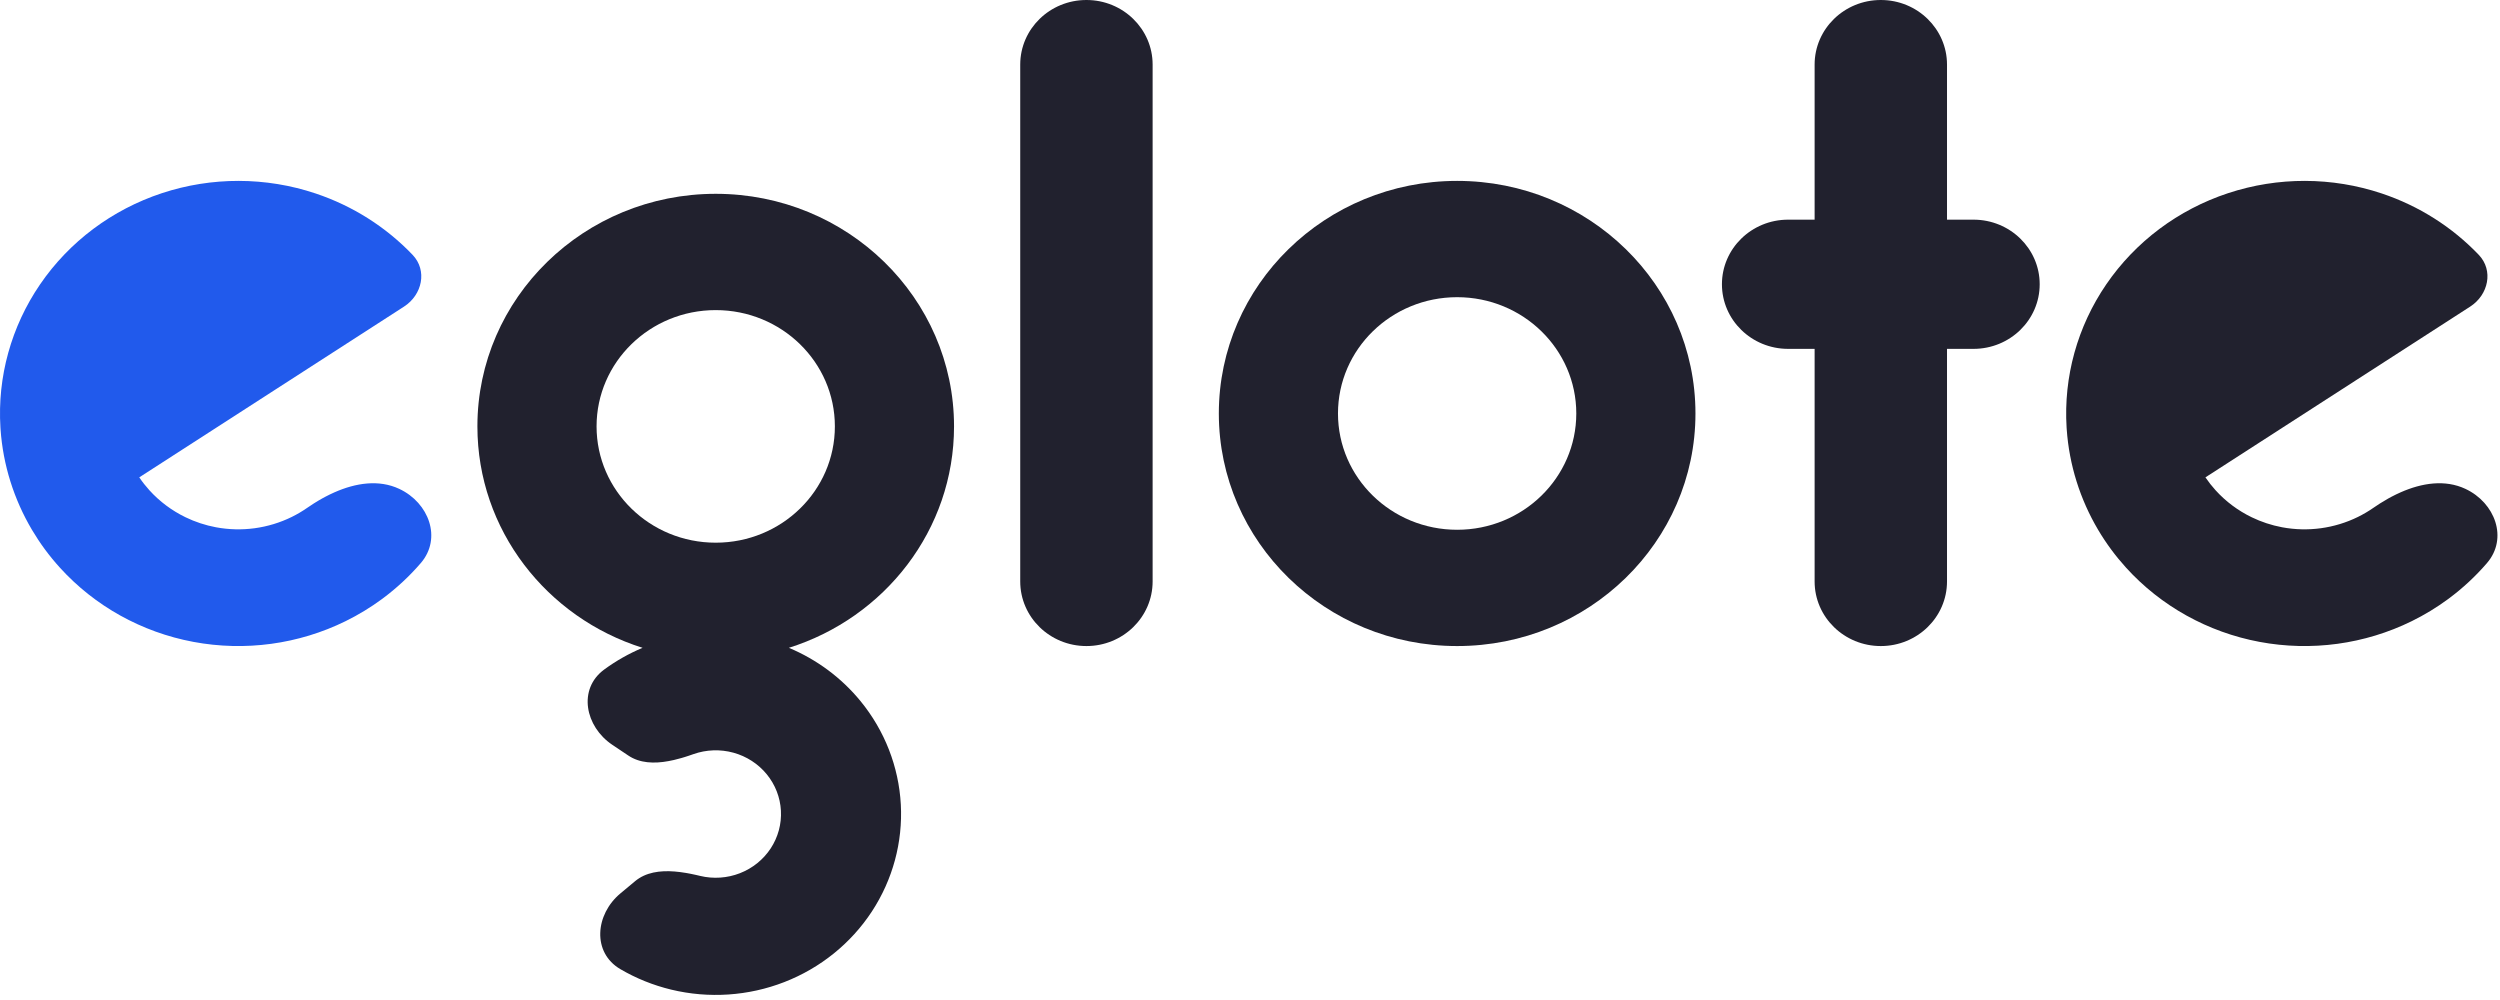 <svg width="280" height="112" viewBox="0 0 280 112" fill="none" xmlns="http://www.w3.org/2000/svg">
<path fill-rule="evenodd" clip-rule="evenodd" d="M42.866 67.03C42.834 67.054 42.802 67.077 42.77 67.101C41.5 68.037 40.14 68.864 38.704 69.571C33.441 72.159 27.448 72.975 21.66 71.891C15.872 70.807 10.614 67.883 6.708 63.577C5.514 62.262 4.468 60.84 3.578 59.337C1.554 55.916 0.341 52.071 0.062 48.085C0.057 48.017 0.053 47.949 0.049 47.881C-0.303 42.212 1.255 36.583 4.486 31.855C7.756 27.07 12.557 23.476 18.14 21.633C23.723 19.791 29.774 19.803 35.349 21.669C39.513 23.062 43.237 25.431 46.209 28.541C47.885 30.294 47.297 33.019 45.248 34.341L15.598 53.464C15.94 53.97 16.32 54.454 16.736 54.912C17.878 56.171 19.252 57.193 20.775 57.931C21.847 58.451 22.993 58.831 24.185 59.054C27.068 59.594 30.054 59.187 32.676 57.898C33.284 57.599 33.864 57.256 34.413 56.874C34.652 56.708 34.896 56.545 35.146 56.387C35.454 56.191 35.77 56.002 36.093 55.823C36.203 55.762 36.313 55.702 36.425 55.643C36.766 55.463 37.114 55.293 37.466 55.138C39.838 54.093 42.424 53.679 44.717 54.753C48.051 56.315 49.511 60.294 47.133 63.059C45.866 64.531 44.435 65.863 42.866 67.03Z" fill="#215AEC"/>
<path fill-rule="evenodd" clip-rule="evenodd" d="M274.276 67.03C274.245 67.054 274.213 67.077 274.181 67.101C272.911 68.037 271.551 68.864 270.114 69.571C264.851 72.159 258.858 72.975 253.07 71.891C247.283 70.807 242.025 67.883 238.118 63.577C236.925 62.262 235.878 60.84 234.988 59.337C232.964 55.916 231.752 52.071 231.473 48.085C231.468 48.017 231.464 47.949 231.459 47.881C231.108 42.212 232.665 36.583 235.897 31.855C239.167 27.07 243.968 23.476 249.551 21.633C255.134 19.791 261.185 19.803 266.76 21.669C270.924 23.062 274.648 25.431 277.62 28.541C279.295 30.294 278.708 33.019 276.658 34.341L247.008 53.464C247.351 53.97 247.731 54.454 248.146 54.912C249.288 56.171 250.662 57.193 252.185 57.931C253.258 58.451 254.404 58.831 255.595 59.054C258.479 59.594 261.464 59.187 264.086 57.898C264.694 57.599 265.275 57.256 265.824 56.874C266.063 56.708 266.307 56.545 266.557 56.387C266.865 56.191 267.181 56.002 267.503 55.823C267.613 55.762 267.724 55.702 267.835 55.643C268.177 55.463 268.524 55.293 268.877 55.138C271.248 54.093 273.835 53.679 276.127 54.753C279.462 56.315 280.922 60.294 278.544 63.059C277.277 64.531 275.846 65.863 274.276 67.03Z" fill="#21212E"/>
<path d="M114.266 7.236C114.266 3.24 117.585 0 121.68 0C125.775 0 129.094 3.24 129.094 7.236V65.122C129.094 69.118 125.775 72.358 121.68 72.358C117.585 72.358 114.266 69.118 114.266 65.122V7.236Z" fill="#21212E"/>
<path fill-rule="evenodd" clip-rule="evenodd" d="M88.353 72.555C99.086 69.181 106.852 59.353 106.852 47.756C106.852 33.37 94.902 21.707 80.16 21.707C65.419 21.707 53.469 33.37 53.469 47.756C53.469 59.353 61.235 69.181 71.968 72.555C70.433 73.198 68.99 74.018 67.666 74.991C64.701 77.172 65.522 81.374 68.585 83.424L70.378 84.624C70.532 84.727 70.691 84.819 70.853 84.9C72.23 85.584 73.881 85.491 75.486 85.117C75.76 85.053 76.034 84.981 76.304 84.903C76.417 84.871 76.529 84.837 76.64 84.803L76.757 84.766C76.807 84.751 76.856 84.735 76.905 84.719C76.961 84.702 77.016 84.684 77.071 84.666C77.273 84.599 77.472 84.531 77.668 84.461C79.105 83.953 80.669 83.897 82.141 84.301C83.612 84.705 84.917 85.548 85.871 86.713C86.826 87.878 87.383 89.305 87.463 90.795C87.544 92.285 87.144 93.761 86.32 95.018C85.496 96.274 84.29 97.247 82.87 97.8C81.451 98.353 79.889 98.458 78.406 98.1L78.322 98.079L78.205 98.052C78.122 98.032 78.039 98.013 77.955 97.994C77.9 97.982 77.845 97.97 77.79 97.958C77.643 97.926 77.495 97.895 77.347 97.865C77.304 97.857 77.261 97.849 77.218 97.84L77.11 97.82L77.001 97.8C76.931 97.788 76.86 97.775 76.789 97.764C76.582 97.729 76.373 97.698 76.164 97.671C74.528 97.464 72.876 97.541 71.581 98.364C71.428 98.46 71.281 98.568 71.138 98.686L69.484 100.064C66.66 102.417 66.296 106.68 69.48 108.544C71.241 109.576 73.16 110.352 75.179 110.839C79.391 111.855 83.823 111.558 87.853 109.989C91.883 108.42 95.308 105.658 97.647 102.091C99.985 98.524 101.12 94.332 100.892 90.104C100.663 85.875 99.082 81.823 96.372 78.516C94.233 75.906 91.475 73.864 88.353 72.555ZM93.506 47.756C93.506 54.95 87.531 60.781 80.16 60.781C72.79 60.781 66.815 54.95 66.815 47.756C66.815 40.563 72.79 34.732 80.16 34.732C87.531 34.732 93.506 40.563 93.506 47.756Z" fill="#21212E"/>
<path fill-rule="evenodd" clip-rule="evenodd" d="M189.891 46.309C189.891 60.696 177.941 72.358 163.2 72.358C148.459 72.358 136.509 60.696 136.509 46.309C136.509 31.923 148.459 20.26 163.2 20.26C177.941 20.26 189.891 31.923 189.891 46.309ZM176.545 46.309C176.545 53.502 170.57 59.334 163.2 59.334C155.829 59.334 149.854 53.502 149.854 46.309C149.854 39.116 155.829 33.285 163.2 33.285C170.57 33.285 176.545 39.116 176.545 46.309Z" fill="#21212E"/>
<path d="M203.237 7.236C203.237 3.24 206.556 0 210.651 0C214.746 0 218.065 3.24 218.065 7.236V24.602H221.031C225.126 24.602 228.445 27.841 228.445 31.837C228.445 35.834 225.126 39.073 221.031 39.073H218.065V65.122C218.065 69.118 214.746 72.358 210.651 72.358C206.556 72.358 203.237 69.118 203.237 65.122V39.073H200.271C196.176 39.073 192.857 35.834 192.857 31.837C192.857 27.841 196.176 24.602 200.271 24.602H203.237V7.236Z" fill="#21212E"/>
</svg>
